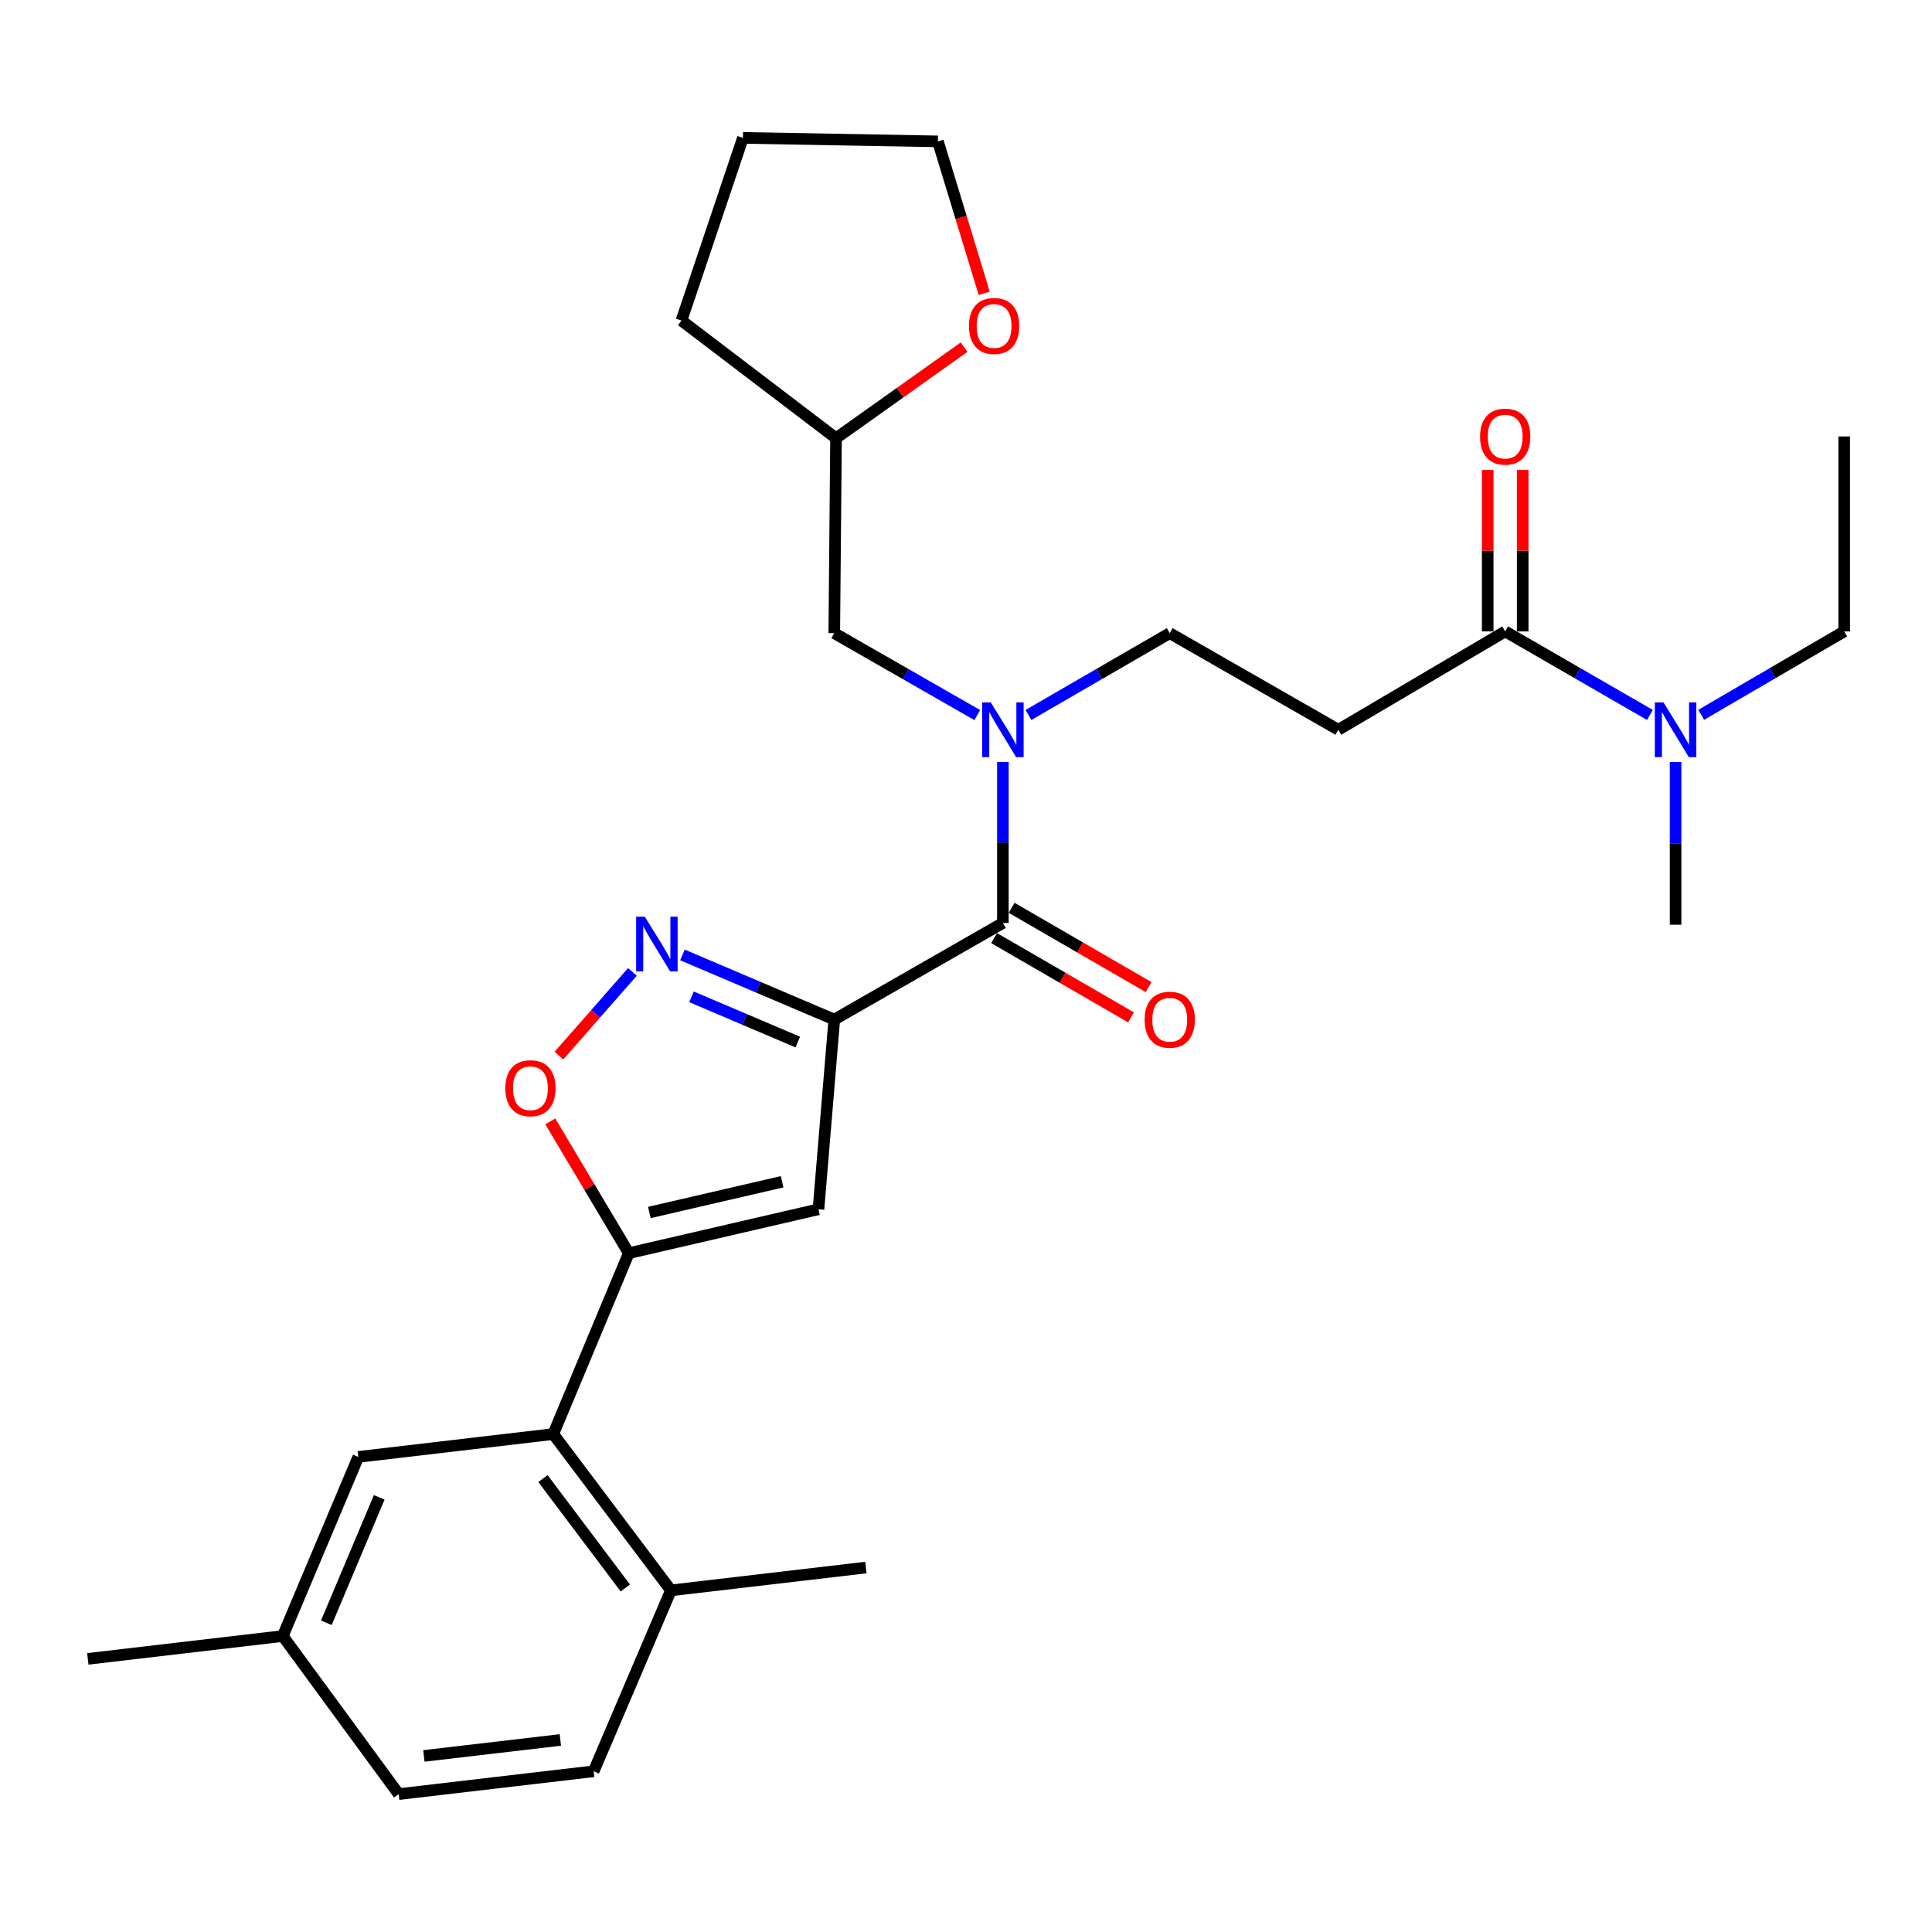 <?xml version='1.0' encoding='iso-8859-1'?>
<svg version='1.1' baseProfile='full'
              xmlns='http://www.w3.org/2000/svg'
                      xmlns:rdkit='http://www.rdkit.org/xml'
                      xmlns:xlink='http://www.w3.org/1999/xlink'
                  xml:space='preserve'
width='1000px' height='1000px' viewBox='0 0 1000 1000'>
<!-- END OF HEADER -->
<rect style='opacity:1.0;fill:#FFFFFF;stroke:none' width='1000' height='1000' x='0' y='0'> </rect>
<path class='bond-0' d='M 779.089,326.818 L 816.54,348.439' style='fill:none;fill-rule:evenodd;stroke:#000000;stroke-width:6px;stroke-linecap:butt;stroke-linejoin:miter;stroke-opacity:1' />
<path class='bond-0' d='M 816.54,348.439 L 853.99,370.059' style='fill:none;fill-rule:evenodd;stroke:#0000FF;stroke-width:6px;stroke-linecap:butt;stroke-linejoin:miter;stroke-opacity:1' />
<path class='bond-1' d='M 788.146,326.818 L 788.146,285.007' style='fill:none;fill-rule:evenodd;stroke:#000000;stroke-width:6px;stroke-linecap:butt;stroke-linejoin:miter;stroke-opacity:1' />
<path class='bond-1' d='M 788.146,285.007 L 788.146,243.195' style='fill:none;fill-rule:evenodd;stroke:#FF0000;stroke-width:6px;stroke-linecap:butt;stroke-linejoin:miter;stroke-opacity:1' />
<path class='bond-1' d='M 770.032,326.818 L 770.032,285.007' style='fill:none;fill-rule:evenodd;stroke:#000000;stroke-width:6px;stroke-linecap:butt;stroke-linejoin:miter;stroke-opacity:1' />
<path class='bond-1' d='M 770.032,285.007 L 770.032,243.195' style='fill:none;fill-rule:evenodd;stroke:#FF0000;stroke-width:6px;stroke-linecap:butt;stroke-linejoin:miter;stroke-opacity:1' />
<path class='bond-2' d='M 779.089,326.818 L 692.725,377.729' style='fill:none;fill-rule:evenodd;stroke:#000000;stroke-width:6px;stroke-linecap:butt;stroke-linejoin:miter;stroke-opacity:1' />
<path class='bond-3' d='M 867.275,394.412 L 867.275,436.524' style='fill:none;fill-rule:evenodd;stroke:#0000FF;stroke-width:6px;stroke-linecap:butt;stroke-linejoin:miter;stroke-opacity:1' />
<path class='bond-3' d='M 867.275,436.524 L 867.275,478.635' style='fill:none;fill-rule:evenodd;stroke:#000000;stroke-width:6px;stroke-linecap:butt;stroke-linejoin:miter;stroke-opacity:1' />
<path class='bond-4' d='M 880.541,369.99 L 917.543,348.404' style='fill:none;fill-rule:evenodd;stroke:#0000FF;stroke-width:6px;stroke-linecap:butt;stroke-linejoin:miter;stroke-opacity:1' />
<path class='bond-4' d='M 917.543,348.404 L 954.545,326.818' style='fill:none;fill-rule:evenodd;stroke:#000000;stroke-width:6px;stroke-linecap:butt;stroke-linejoin:miter;stroke-opacity:1' />
<path class='bond-5' d='M 954.545,225.912 L 954.545,326.818' style='fill:none;fill-rule:evenodd;stroke:#000000;stroke-width:6px;stroke-linecap:butt;stroke-linejoin:miter;stroke-opacity:1' />
<path class='bond-6' d='M 605.455,327.724 L 568.89,348.895' style='fill:none;fill-rule:evenodd;stroke:#000000;stroke-width:6px;stroke-linecap:butt;stroke-linejoin:miter;stroke-opacity:1' />
<path class='bond-6' d='M 568.89,348.895 L 532.325,370.066' style='fill:none;fill-rule:evenodd;stroke:#0000FF;stroke-width:6px;stroke-linecap:butt;stroke-linejoin:miter;stroke-opacity:1' />
<path class='bond-7' d='M 605.455,327.724 L 692.725,377.729' style='fill:none;fill-rule:evenodd;stroke:#000000;stroke-width:6px;stroke-linecap:butt;stroke-linejoin:miter;stroke-opacity:1' />
<path class='bond-8' d='M 514.553,485.568 L 549.988,506.081' style='fill:none;fill-rule:evenodd;stroke:#000000;stroke-width:6px;stroke-linecap:butt;stroke-linejoin:miter;stroke-opacity:1' />
<path class='bond-8' d='M 549.988,506.081 L 585.422,526.594' style='fill:none;fill-rule:evenodd;stroke:#FF0000;stroke-width:6px;stroke-linecap:butt;stroke-linejoin:miter;stroke-opacity:1' />
<path class='bond-8' d='M 523.628,469.891 L 559.063,490.404' style='fill:none;fill-rule:evenodd;stroke:#000000;stroke-width:6px;stroke-linecap:butt;stroke-linejoin:miter;stroke-opacity:1' />
<path class='bond-8' d='M 559.063,490.404 L 594.498,510.917' style='fill:none;fill-rule:evenodd;stroke:#FF0000;stroke-width:6px;stroke-linecap:butt;stroke-linejoin:miter;stroke-opacity:1' />
<path class='bond-9' d='M 519.09,477.73 L 519.09,436.059' style='fill:none;fill-rule:evenodd;stroke:#000000;stroke-width:6px;stroke-linecap:butt;stroke-linejoin:miter;stroke-opacity:1' />
<path class='bond-9' d='M 519.09,436.059 L 519.09,394.389' style='fill:none;fill-rule:evenodd;stroke:#0000FF;stroke-width:6px;stroke-linecap:butt;stroke-linejoin:miter;stroke-opacity:1' />
<path class='bond-10' d='M 519.09,477.73 L 431.82,527.725' style='fill:none;fill-rule:evenodd;stroke:#000000;stroke-width:6px;stroke-linecap:butt;stroke-linejoin:miter;stroke-opacity:1' />
<path class='bond-11' d='M 505.836,370.134 L 468.828,348.929' style='fill:none;fill-rule:evenodd;stroke:#0000FF;stroke-width:6px;stroke-linecap:butt;stroke-linejoin:miter;stroke-opacity:1' />
<path class='bond-11' d='M 468.828,348.929 L 431.82,327.724' style='fill:none;fill-rule:evenodd;stroke:#000000;stroke-width:6px;stroke-linecap:butt;stroke-linejoin:miter;stroke-opacity:1' />
<path class='bond-12' d='M 284.823,580.425 L 305.142,614.531' style='fill:none;fill-rule:evenodd;stroke:#FF0000;stroke-width:6px;stroke-linecap:butt;stroke-linejoin:miter;stroke-opacity:1' />
<path class='bond-12' d='M 305.142,614.531 L 325.46,648.637' style='fill:none;fill-rule:evenodd;stroke:#000000;stroke-width:6px;stroke-linecap:butt;stroke-linejoin:miter;stroke-opacity:1' />
<path class='bond-13' d='M 289.301,546.378 L 308.32,524.718' style='fill:none;fill-rule:evenodd;stroke:#FF0000;stroke-width:6px;stroke-linecap:butt;stroke-linejoin:miter;stroke-opacity:1' />
<path class='bond-13' d='M 308.32,524.718 L 327.34,503.057' style='fill:none;fill-rule:evenodd;stroke:#0000FF;stroke-width:6px;stroke-linecap:butt;stroke-linejoin:miter;stroke-opacity:1' />
<path class='bond-14' d='M 325.46,648.637 L 423.639,625.914' style='fill:none;fill-rule:evenodd;stroke:#000000;stroke-width:6px;stroke-linecap:butt;stroke-linejoin:miter;stroke-opacity:1' />
<path class='bond-14' d='M 336.102,627.581 L 404.827,611.675' style='fill:none;fill-rule:evenodd;stroke:#000000;stroke-width:6px;stroke-linecap:butt;stroke-linejoin:miter;stroke-opacity:1' />
<path class='bond-15' d='M 325.46,648.637 L 286.363,742.267' style='fill:none;fill-rule:evenodd;stroke:#000000;stroke-width:6px;stroke-linecap:butt;stroke-linejoin:miter;stroke-opacity:1' />
<path class='bond-16' d='M 423.639,625.914 L 431.82,527.725' style='fill:none;fill-rule:evenodd;stroke:#000000;stroke-width:6px;stroke-linecap:butt;stroke-linejoin:miter;stroke-opacity:1' />
<path class='bond-17' d='M 431.82,527.725 L 392.528,510.999' style='fill:none;fill-rule:evenodd;stroke:#000000;stroke-width:6px;stroke-linecap:butt;stroke-linejoin:miter;stroke-opacity:1' />
<path class='bond-17' d='M 392.528,510.999 L 353.236,494.272' style='fill:none;fill-rule:evenodd;stroke:#0000FF;stroke-width:6px;stroke-linecap:butt;stroke-linejoin:miter;stroke-opacity:1' />
<path class='bond-17' d='M 412.938,539.374 L 385.433,527.665' style='fill:none;fill-rule:evenodd;stroke:#000000;stroke-width:6px;stroke-linecap:butt;stroke-linejoin:miter;stroke-opacity:1' />
<path class='bond-17' d='M 385.433,527.665 L 357.929,515.957' style='fill:none;fill-rule:evenodd;stroke:#0000FF;stroke-width:6px;stroke-linecap:butt;stroke-linejoin:miter;stroke-opacity:1' />
<path class='bond-18' d='M 307.275,916.818 L 206.369,928.632' style='fill:none;fill-rule:evenodd;stroke:#000000;stroke-width:6px;stroke-linecap:butt;stroke-linejoin:miter;stroke-opacity:1' />
<path class='bond-18' d='M 290.033,900.598 L 219.398,908.869' style='fill:none;fill-rule:evenodd;stroke:#000000;stroke-width:6px;stroke-linecap:butt;stroke-linejoin:miter;stroke-opacity:1' />
<path class='bond-19' d='M 307.275,916.818 L 347.277,823.177' style='fill:none;fill-rule:evenodd;stroke:#000000;stroke-width:6px;stroke-linecap:butt;stroke-linejoin:miter;stroke-opacity:1' />
<path class='bond-20' d='M 347.277,823.177 L 286.363,742.267' style='fill:none;fill-rule:evenodd;stroke:#000000;stroke-width:6px;stroke-linecap:butt;stroke-linejoin:miter;stroke-opacity:1' />
<path class='bond-20' d='M 323.669,821.936 L 281.029,765.299' style='fill:none;fill-rule:evenodd;stroke:#000000;stroke-width:6px;stroke-linecap:butt;stroke-linejoin:miter;stroke-opacity:1' />
<path class='bond-21' d='M 347.277,823.177 L 448.183,811.363' style='fill:none;fill-rule:evenodd;stroke:#000000;stroke-width:6px;stroke-linecap:butt;stroke-linejoin:miter;stroke-opacity:1' />
<path class='bond-22' d='M 286.363,742.267 L 185.457,754.092' style='fill:none;fill-rule:evenodd;stroke:#000000;stroke-width:6px;stroke-linecap:butt;stroke-linejoin:miter;stroke-opacity:1' />
<path class='bond-23' d='M 185.457,754.092 L 146.361,846.816' style='fill:none;fill-rule:evenodd;stroke:#000000;stroke-width:6px;stroke-linecap:butt;stroke-linejoin:miter;stroke-opacity:1' />
<path class='bond-23' d='M 196.284,775.038 L 168.916,839.945' style='fill:none;fill-rule:evenodd;stroke:#000000;stroke-width:6px;stroke-linecap:butt;stroke-linejoin:miter;stroke-opacity:1' />
<path class='bond-24' d='M 206.369,928.632 L 146.361,846.816' style='fill:none;fill-rule:evenodd;stroke:#000000;stroke-width:6px;stroke-linecap:butt;stroke-linejoin:miter;stroke-opacity:1' />
<path class='bond-25' d='M 146.361,846.816 L 45.455,858.631' style='fill:none;fill-rule:evenodd;stroke:#000000;stroke-width:6px;stroke-linecap:butt;stroke-linejoin:miter;stroke-opacity:1' />
<path class='bond-26' d='M 431.82,327.724 L 432.726,226.818' style='fill:none;fill-rule:evenodd;stroke:#000000;stroke-width:6px;stroke-linecap:butt;stroke-linejoin:miter;stroke-opacity:1' />
<path class='bond-27' d='M 432.726,226.818 L 465.879,203.244' style='fill:none;fill-rule:evenodd;stroke:#000000;stroke-width:6px;stroke-linecap:butt;stroke-linejoin:miter;stroke-opacity:1' />
<path class='bond-27' d='M 465.879,203.244 L 499.032,179.67' style='fill:none;fill-rule:evenodd;stroke:#FF0000;stroke-width:6px;stroke-linecap:butt;stroke-linejoin:miter;stroke-opacity:1' />
<path class='bond-28' d='M 432.726,226.818 L 352.732,165.914' style='fill:none;fill-rule:evenodd;stroke:#000000;stroke-width:6px;stroke-linecap:butt;stroke-linejoin:miter;stroke-opacity:1' />
<path class='bond-29' d='M 509.419,151.826 L 497.439,112.503' style='fill:none;fill-rule:evenodd;stroke:#FF0000;stroke-width:6px;stroke-linecap:butt;stroke-linejoin:miter;stroke-opacity:1' />
<path class='bond-29' d='M 497.439,112.503 L 485.458,73.179' style='fill:none;fill-rule:evenodd;stroke:#000000;stroke-width:6px;stroke-linecap:butt;stroke-linejoin:miter;stroke-opacity:1' />
<path class='bond-30' d='M 485.458,73.179 L 384.542,71.368' style='fill:none;fill-rule:evenodd;stroke:#000000;stroke-width:6px;stroke-linecap:butt;stroke-linejoin:miter;stroke-opacity:1' />
<path class='bond-31' d='M 384.542,71.368 L 352.732,165.914' style='fill:none;fill-rule:evenodd;stroke:#000000;stroke-width:6px;stroke-linecap:butt;stroke-linejoin:miter;stroke-opacity:1' />
<path  class='atom-1' d='M 861.015 363.569
L 870.295 378.569
Q 871.215 380.049, 872.695 382.729
Q 874.175 385.409, 874.255 385.569
L 874.255 363.569
L 878.015 363.569
L 878.015 391.889
L 874.135 391.889
L 864.175 375.489
Q 863.015 373.569, 861.775 371.369
Q 860.575 369.169, 860.215 368.489
L 860.215 391.889
L 856.535 391.889
L 856.535 363.569
L 861.015 363.569
' fill='#0000FF'/>
<path  class='atom-2' d='M 766.089 225.992
Q 766.089 219.192, 769.449 215.392
Q 772.809 211.592, 779.089 211.592
Q 785.369 211.592, 788.729 215.392
Q 792.089 219.192, 792.089 225.992
Q 792.089 232.872, 788.689 236.792
Q 785.289 240.672, 779.089 240.672
Q 772.849 240.672, 769.449 236.792
Q 766.089 232.912, 766.089 225.992
M 779.089 237.472
Q 783.409 237.472, 785.729 234.592
Q 788.089 231.672, 788.089 225.992
Q 788.089 220.432, 785.729 217.632
Q 783.409 214.792, 779.089 214.792
Q 774.769 214.792, 772.409 217.592
Q 770.089 220.392, 770.089 225.992
Q 770.089 231.712, 772.409 234.592
Q 774.769 237.472, 779.089 237.472
' fill='#FF0000'/>
<path  class='atom-7' d='M 592.455 527.805
Q 592.455 521.005, 595.815 517.205
Q 599.175 513.405, 605.455 513.405
Q 611.735 513.405, 615.095 517.205
Q 618.455 521.005, 618.455 527.805
Q 618.455 534.685, 615.055 538.605
Q 611.655 542.485, 605.455 542.485
Q 599.215 542.485, 595.815 538.605
Q 592.455 534.725, 592.455 527.805
M 605.455 539.285
Q 609.775 539.285, 612.095 536.405
Q 614.455 533.485, 614.455 527.805
Q 614.455 522.245, 612.095 519.445
Q 609.775 516.605, 605.455 516.605
Q 601.135 516.605, 598.775 519.405
Q 596.455 522.205, 596.455 527.805
Q 596.455 533.525, 598.775 536.405
Q 601.135 539.285, 605.455 539.285
' fill='#FF0000'/>
<path  class='atom-8' d='M 512.83 363.569
L 522.11 378.569
Q 523.03 380.049, 524.51 382.729
Q 525.99 385.409, 526.07 385.569
L 526.07 363.569
L 529.83 363.569
L 529.83 391.889
L 525.95 391.889
L 515.99 375.489
Q 514.83 373.569, 513.59 371.369
Q 512.39 369.169, 512.03 368.489
L 512.03 391.889
L 508.35 391.889
L 508.35 363.569
L 512.83 363.569
' fill='#0000FF'/>
<path  class='atom-10' d='M 261.549 563.258
Q 261.549 556.458, 264.909 552.658
Q 268.269 548.858, 274.549 548.858
Q 280.829 548.858, 284.189 552.658
Q 287.549 556.458, 287.549 563.258
Q 287.549 570.138, 284.149 574.058
Q 280.749 577.938, 274.549 577.938
Q 268.309 577.938, 264.909 574.058
Q 261.549 570.178, 261.549 563.258
M 274.549 574.738
Q 278.869 574.738, 281.189 571.858
Q 283.549 568.938, 283.549 563.258
Q 283.549 557.698, 281.189 554.898
Q 278.869 552.058, 274.549 552.058
Q 270.229 552.058, 267.869 554.858
Q 265.549 557.658, 265.549 563.258
Q 265.549 568.978, 267.869 571.858
Q 270.229 574.738, 274.549 574.738
' fill='#FF0000'/>
<path  class='atom-14' d='M 333.741 474.478
L 343.021 489.478
Q 343.941 490.958, 345.421 493.638
Q 346.901 496.318, 346.981 496.478
L 346.981 474.478
L 350.741 474.478
L 350.741 502.798
L 346.861 502.798
L 336.901 486.398
Q 335.741 484.478, 334.501 482.278
Q 333.301 480.078, 332.941 479.398
L 332.941 502.798
L 329.261 502.798
L 329.261 474.478
L 333.741 474.478
' fill='#0000FF'/>
<path  class='atom-25' d='M 501.542 168.721
Q 501.542 161.921, 504.902 158.121
Q 508.262 154.321, 514.542 154.321
Q 520.822 154.321, 524.182 158.121
Q 527.542 161.921, 527.542 168.721
Q 527.542 175.601, 524.142 179.521
Q 520.742 183.401, 514.542 183.401
Q 508.302 183.401, 504.902 179.521
Q 501.542 175.641, 501.542 168.721
M 514.542 180.201
Q 518.862 180.201, 521.182 177.321
Q 523.542 174.401, 523.542 168.721
Q 523.542 163.161, 521.182 160.361
Q 518.862 157.521, 514.542 157.521
Q 510.222 157.521, 507.862 160.321
Q 505.542 163.121, 505.542 168.721
Q 505.542 174.441, 507.862 177.321
Q 510.222 180.201, 514.542 180.201
' fill='#FF0000'/>
</svg>
